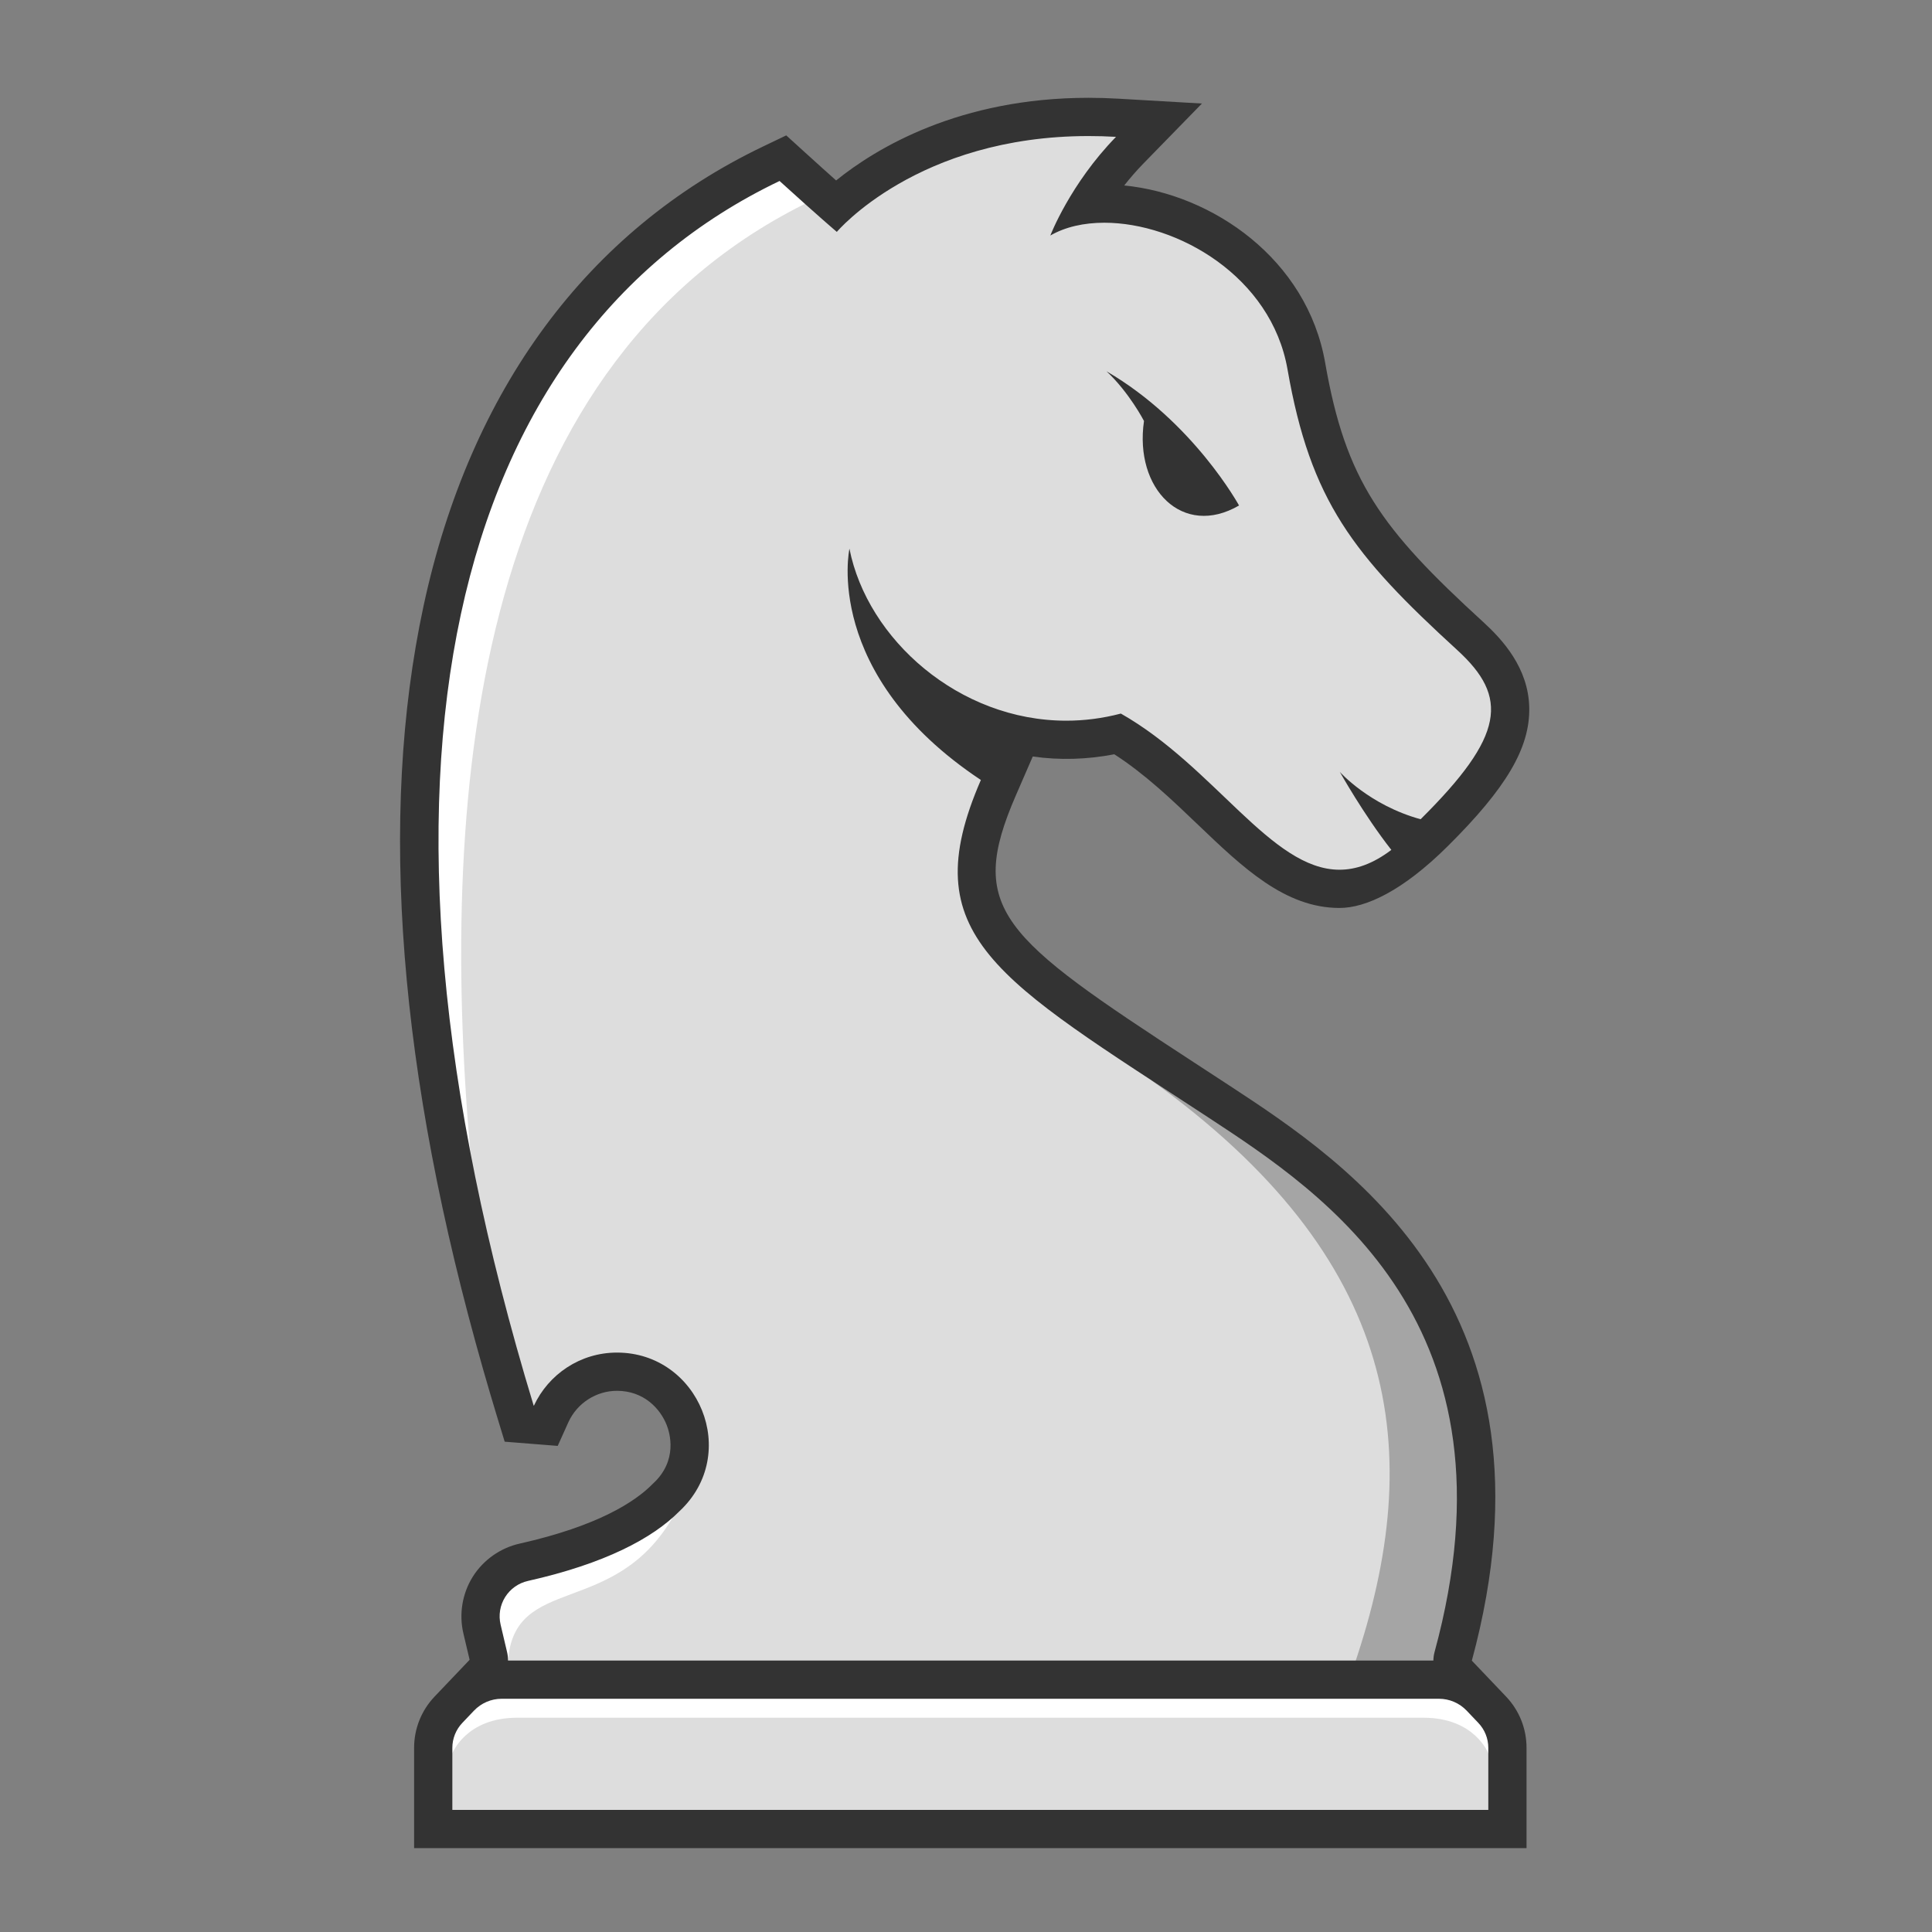 <?xml version="1.0" encoding="UTF-8" standalone="no"?>
<!DOCTYPE svg PUBLIC "-//W3C//DTD SVG 1.1//EN" "http://www.w3.org/Graphics/SVG/1.1/DTD/svg11.dtd">
<svg width="100%" height="100%" viewBox="0 0 256 256" version="1.1" xmlns="http://www.w3.org/2000/svg" xmlns:xlink="http://www.w3.org/1999/xlink" xml:space="preserve" xmlns:serif="http://www.serif.com/" style="fill-rule:evenodd;clip-rule:evenodd;stroke-linejoin:round;stroke-miterlimit:2;">
    <rect x="0" y="0" width="256" height="256" fill="#808080" stroke="none"/>
    <g transform="matrix(1.502,0,0,1.502,-449.975,-116.242)">
        <path d="M337.803,238.746L337.803,231.586C337.803,230.327 338.281,229.132 339.149,228.22L342.299,224.914C342.652,224.542 342.794,224.024 342.677,223.528L342.104,221.097C341.807,219.838 342.031,218.486 342.718,217.389C343.405,216.292 344.523,215.5 345.786,215.216C353.123,213.568 356.655,211.211 358.326,209.524C360.719,207.291 360.735,204.434 359.97,202.49C359.19,200.514 357.217,198.402 354.014,198.402C351.54,198.402 349.264,199.857 348.214,202.109L347.719,203.172L345.406,202.986L345.051,201.886C336.635,174.223 334.462,150.451 338.592,131.23C342.586,112.641 352.626,99.019 367.628,91.836L368.651,91.347L369.49,92.109C371.25,93.708 372.508,94.826 373.322,95.542C376.025,93.061 383.289,87.707 395.619,87.707C396.446,87.707 397.293,87.732 398.136,87.781L401.828,87.995L399.246,90.642C397.648,92.28 396.427,93.997 395.551,95.429C396.024,95.379 396.51,95.353 397.006,95.353C404.375,95.353 413.283,100.833 414.828,109.686C416.725,120.557 419.939,124.957 429.284,133.5C431.676,135.686 432.762,137.644 432.807,139.848C432.868,142.883 430.924,146.074 426.097,150.862L425.404,151.548L424.463,151.291C424.083,151.186 423.715,151.071 423.36,150.948C423.457,151.075 423.555,151.201 423.653,151.326L424.716,152.677L423.345,153.714C421.485,155.121 419.656,155.804 417.754,155.804C413.623,155.804 410.293,152.619 406.438,148.931C403.91,146.512 401.3,144.015 398.203,142.143C396.7,142.483 395.172,142.656 393.648,142.656C387.975,142.656 382.531,140.23 378.592,136.393C380.219,139.077 382.844,142.003 387.049,144.796L388.225,145.578L387.663,146.873C382.582,158.568 387.538,161.8 403.959,172.506C404.967,173.164 406.014,173.846 407.098,174.557C417.19,181.173 435.972,193.485 427.767,223.578C427.634,224.064 427.774,224.601 428.133,224.978L431.225,228.223C432.091,229.133 432.568,230.328 432.568,231.586L432.568,238.746L337.803,238.746Z" style="fill:rgb(221,221,221);fill-rule:nonzero;"/>
        <path d="M344.403,223.882C344.984,216.239 353.711,220.144 358.911,211.287L348.759,214.431L343.419,216.65L342.444,220.287L344.403,223.882Z" style="fill:white;fill-rule:nonzero;"/>
        <path d="M368.651,91.347C370.158,91.983 371.084,93.55 371.94,94.725C341.54,108.791 338.269,146.568 341.068,178.979C336.717,158.51 333.617,140.253 341.884,120.388C350.152,100.523 368.651,91.347 368.651,91.347Z" style="fill:white;fill-rule:nonzero;"/>
        <path d="M427.66,224.306C434.495,205.704 421.574,186.413 417.44,182.624C413.306,178.834 409.517,177.227 401.063,172.629C423.095,188.422 425.506,205.302 419.047,224.306L427.66,224.306Z" style="fill:rgb(165,165,165);fill-rule:nonzero;"/>
        <path d="M431.79,226.861L338.58,226.861L339.489,232.074C339.489,232.074 340.677,228.928 345.198,228.928L425.173,228.928C429.694,228.928 430.881,232.074 430.881,232.074L431.79,226.861Z" style="fill:white;fill-rule:nonzero;"/>
        <path d="M400.506,114.53C399.632,120.525 403.924,124.874 408.891,121.986C408.891,121.986 404.859,114.599 397.2,110.146C399.206,112.017 400.506,114.53 400.506,114.53Z" style="fill:rgb(51,51,51);fill-rule:nonzero;"/>
        <path d="M430.881,237.06L339.489,237.06L339.489,231.586C339.489,230.766 339.805,229.977 340.371,229.383L341.4,228.302C342.037,227.634 342.919,227.255 343.842,227.255L426.528,227.255C427.451,227.255 428.334,227.634 428.971,228.302C429.347,228.698 429.703,229.071 430.003,229.387C430.569,229.98 430.881,230.766 430.881,231.586L430.881,237.06ZM344.148,218.283C344.601,217.561 345.323,217.048 346.156,216.861C352.922,215.342 357.148,213.11 359.524,210.711C364.961,205.639 361.232,196.715 354.013,196.715C350.765,196.715 347.973,198.635 346.686,201.397C346.669,201.396 346.681,201.396 346.664,201.395C329.627,145.391 339.342,107.25 368.356,93.357C371.904,96.582 373.408,97.849 373.408,97.849C373.408,97.849 380.518,89.393 395.619,89.394C396.404,89.394 397.21,89.416 398.038,89.464C393.989,93.615 392.243,98.17 392.243,98.17C393.561,97.408 395.211,97.04 397.006,97.04C403.443,97.04 411.735,101.77 413.167,109.975C415.194,121.595 418.96,126.347 428.146,134.744C432.689,138.897 432.347,142.288 424.909,149.664C420.375,148.42 417.779,145.484 417.779,145.484C417.779,145.484 419.91,149.295 422.328,152.369C420.704,153.597 419.199,154.118 417.754,154.118C411.723,154.118 406.73,145.037 398.466,140.342C396.837,140.77 395.225,140.97 393.648,140.97C384.198,140.97 376.109,133.803 374.521,125.799C374.521,125.799 372.093,136.885 386.116,146.201C380.121,160.002 387.478,163.71 406.173,175.967C416.408,182.676 434.023,194.221 426.139,223.134C426.072,223.381 426.04,223.632 426.034,223.882L344.401,223.882C344.401,223.636 344.376,223.387 344.318,223.141C344.148,222.418 343.943,221.549 343.746,220.711C343.55,219.881 343.695,219.006 344.148,218.283ZM429.429,223.892C437.869,192.71 418.46,179.988 408.026,173.148C406.938,172.435 405.89,171.752 404.881,171.094C387.895,160.019 384.835,157.615 389.209,147.545L390.334,144.955C390.334,144.955 390.538,144.487 390.693,144.13C393.071,144.469 395.504,144.395 397.886,143.933C400.593,145.673 402.968,147.944 405.272,150.15C409.219,153.925 412.946,157.491 417.754,157.491C420.088,157.491 423.334,155.977 427.284,152.059C432.477,146.91 434.565,143.362 434.493,139.813C434.421,136.309 432.136,133.821 430.422,132.255C421.4,124.007 418.301,119.778 416.489,109.396C414.893,100.244 406.54,94.516 398.762,93.754C399.266,93.113 399.829,92.459 400.453,91.819L405.617,86.525L398.233,86.097C397.358,86.046 396.479,86.02 395.619,86.02C384.225,86.02 376.895,90.447 373.346,93.311C372.627,92.671 371.725,91.861 370.625,90.861L368.946,89.335L366.9,90.315C351.41,97.732 341.051,111.757 336.943,130.875C332.959,149.419 334.738,172.078 342.227,198.276C342.615,199.633 343.019,201 343.437,202.377L344.106,204.576L346.397,204.758L346.418,204.759L346.449,204.762L348.785,204.947L349.743,202.821C350.517,201.161 352.193,200.088 354.013,200.088C356.371,200.088 357.825,201.648 358.4,203.109C358.674,203.801 359.396,206.219 357.223,208.245L357.174,208.291L357.128,208.337C355.616,209.865 352.356,212.012 345.417,213.57C343.718,213.952 342.213,215.018 341.289,216.493C340.365,217.97 340.063,219.789 340.462,221.484L340.653,222.292L341.013,223.818L337.928,227.057C336.76,228.283 336.116,229.892 336.116,231.586L336.116,240.433L434.254,240.433L434.254,231.586C434.254,229.892 433.612,228.285 432.446,227.06L429.429,223.892Z" style="fill:rgb(51,51,51);fill-rule:nonzero;"/>
    </g>
</svg>
